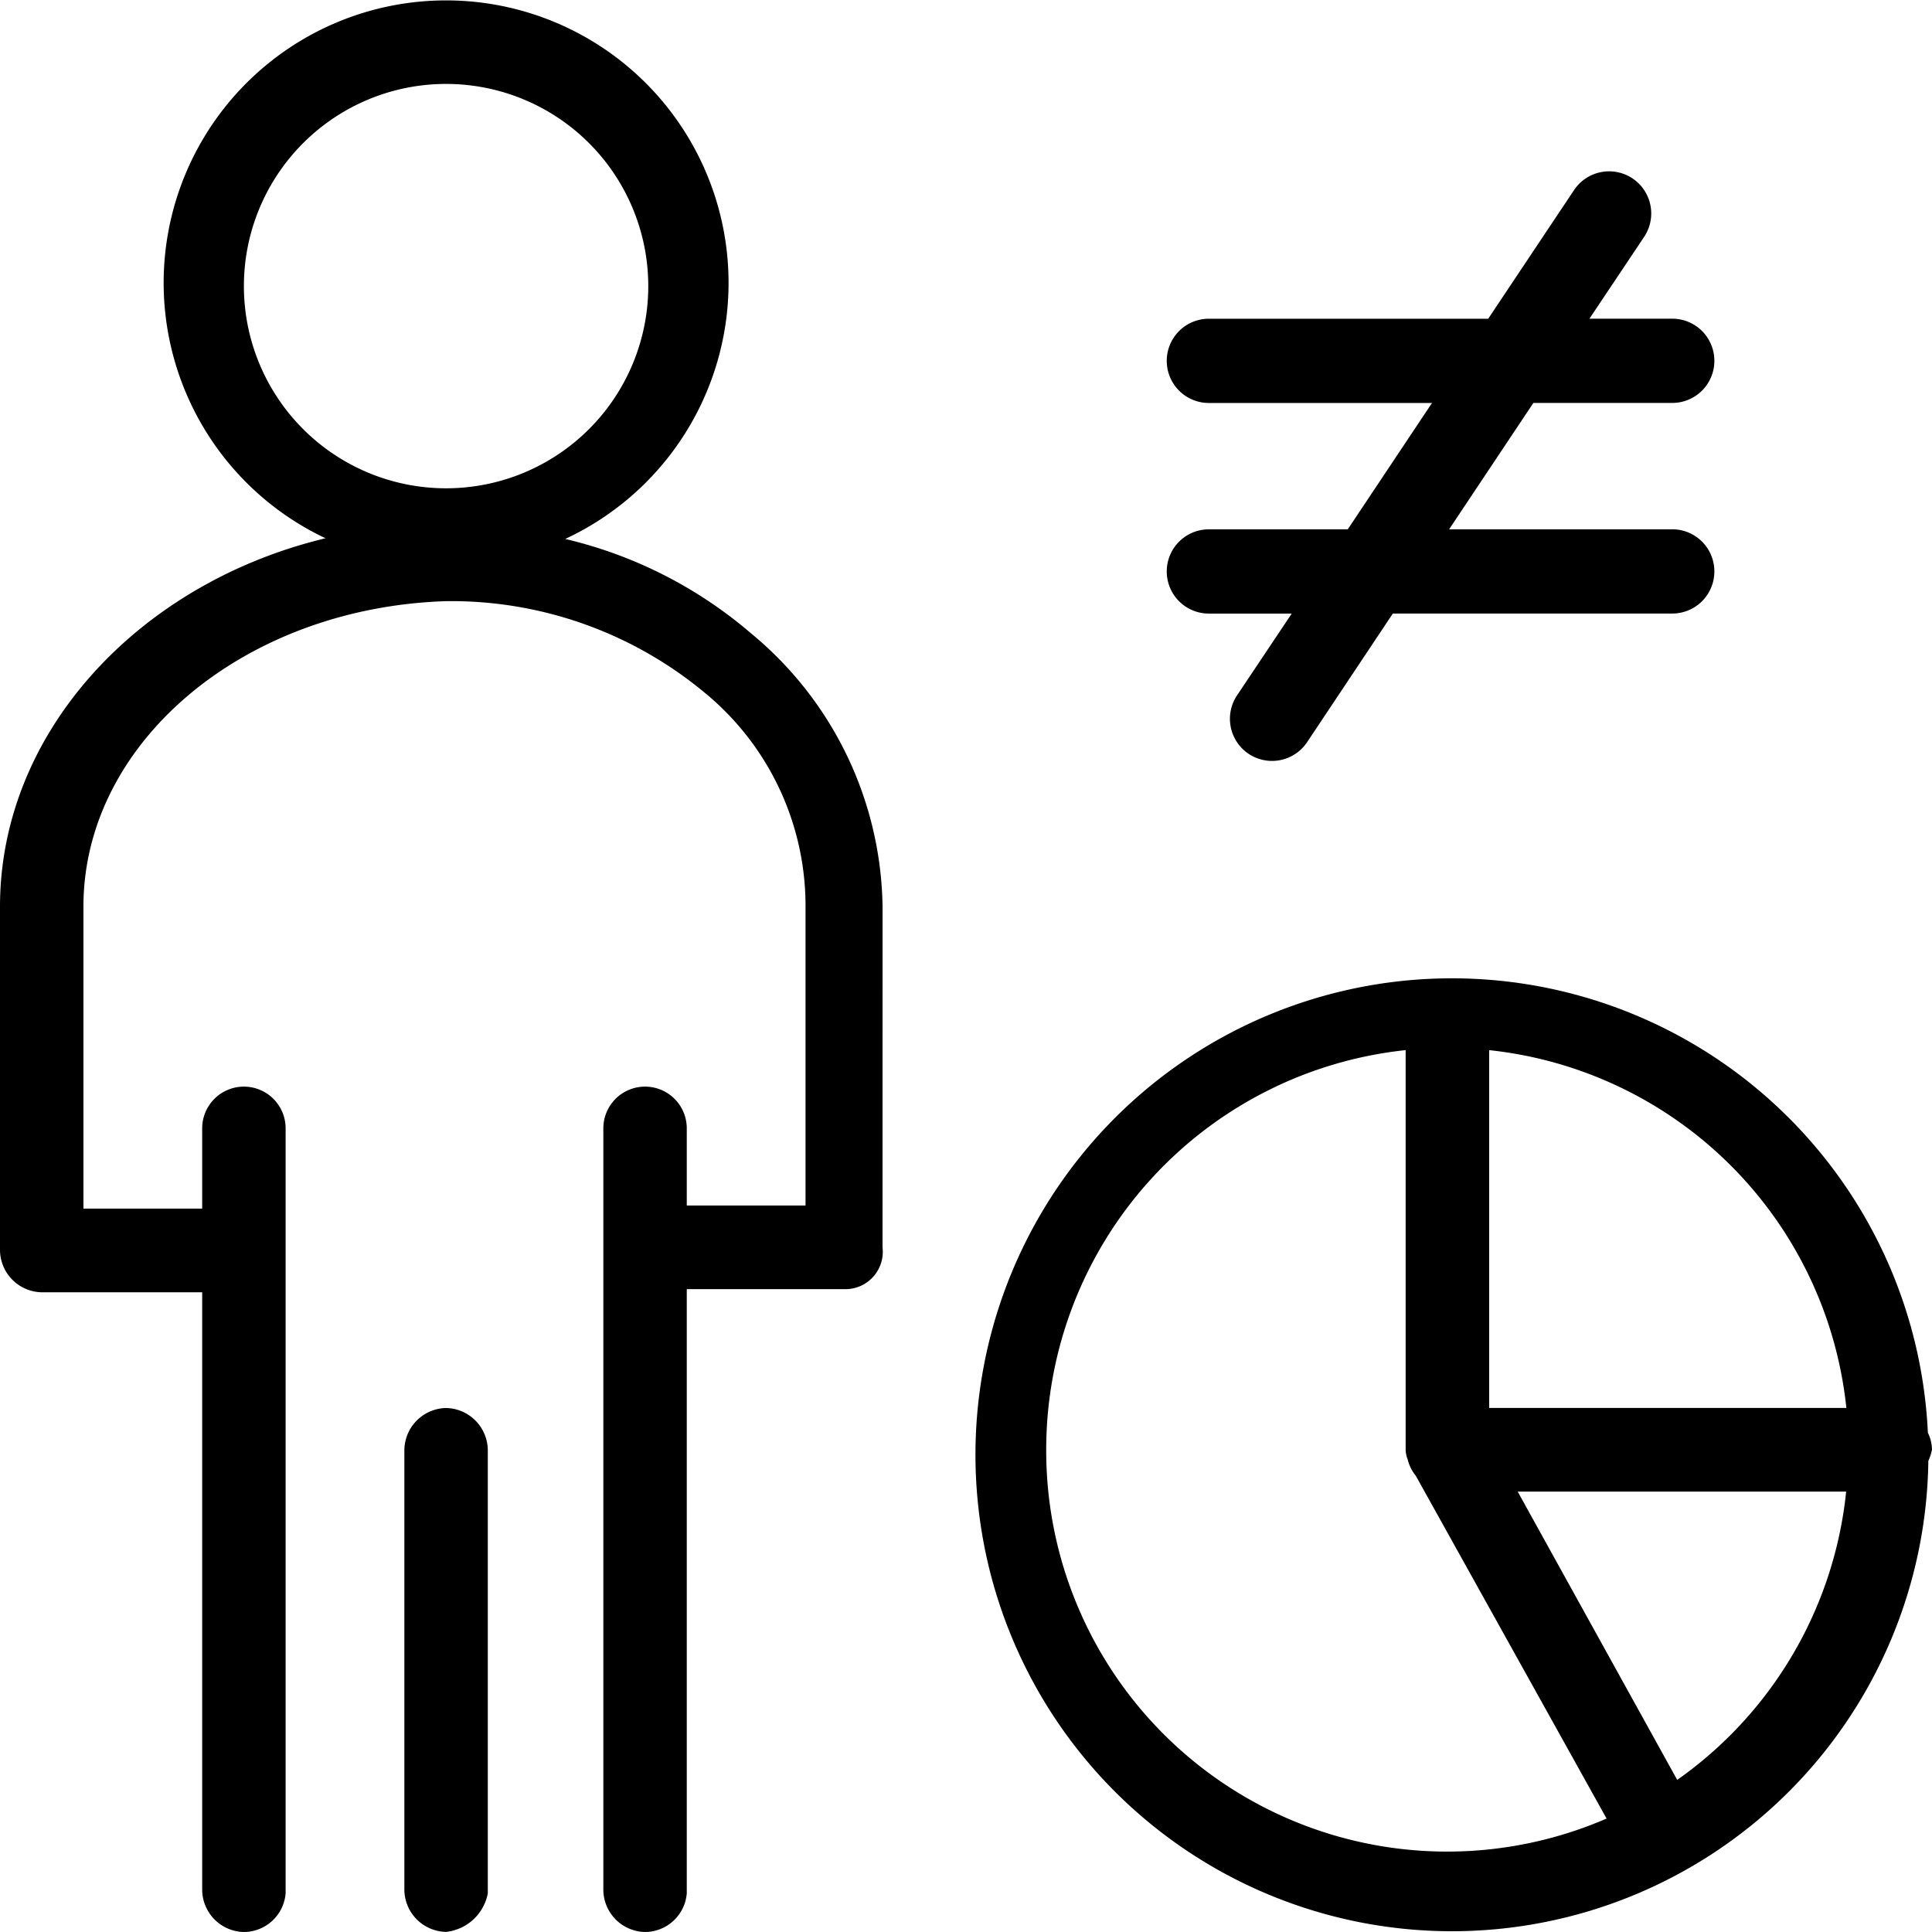 <svg xmlns="http://www.w3.org/2000/svg" width="86.001" height="86" viewBox="0 0 86.001 86">
  <g id="diversity-calculator-icon" transform="translate(0 0)">
    <g id="Group_20735" data-name="Group 20735" transform="translate(0 0)">
      <path id="Path_26683" data-name="Path 26683" d="M39.286,40.353A16.052,16.052,0,0,0,33.429,28.19a19.562,19.562,0,0,0-8.269-4.2,12.573,12.573,0,1,0-10.67-.031C6.157,25.963,0,32.6,0,40.353V55.664a1.893,1.893,0,0,0,1.857,1.86H9V84.14A1.893,1.893,0,0,0,10.857,86a1.872,1.872,0,0,0,1.857-1.717V50.226a1.857,1.857,0,1,0-3.714,0V53.8H3.714V40.353c0-7.3,7.143-13.308,16.143-13.594a17.645,17.645,0,0,1,11.429,4.007,12.279,12.279,0,0,1,4.571,9.444V53.661H30.571V50.226a1.857,1.857,0,1,0-3.714,0V84.14A1.893,1.893,0,0,0,28.714,86a1.872,1.872,0,0,0,1.857-1.717v-26.9h7.143a1.665,1.665,0,0,0,1.571-1.86ZM10.857,12.735a9,9,0,1,1,18,0,9,9,0,1,1-18,0" transform="translate(0 0.001)"/>
      <path id="Path_26684" data-name="Path 26684" d="M14.457,43.8A1.894,1.894,0,0,0,12.6,45.66v19.6a1.893,1.893,0,0,0,1.857,1.86,2.121,2.121,0,0,0,1.857-1.716V45.66a1.894,1.894,0,0,0-1.857-1.86" transform="translate(5.4 18.876)"/>
      <path id="Path_26688" data-name="Path 26688" d="M73.1,51.563a1.776,1.776,0,0,0-.183-.76,21.209,21.209,0,1,0,.021,1.258,2.255,2.255,0,0,0,.161-.5M69.289,49.7h-15.9V33.774A17.888,17.888,0,0,1,69.289,49.7M33.671,51.563a17.886,17.886,0,0,1,16-17.79v17.79a1.227,1.227,0,0,0,.091.432,1.828,1.828,0,0,0,.359.723l8.494,15.261A17.849,17.849,0,0,1,33.671,51.563M61.759,66.258l-7.1-12.833H69.28a17.931,17.931,0,0,1-7.521,12.833" transform="translate(12.9 12.972)"/>
      <path id="Path_26709" data-name="Path 26709" d="M21.668-24.059a1.877,1.877,0,0,1,.521,2.6l-2.437,3.645h3.686a1.873,1.873,0,0,1,1.875,1.875,1.873,1.873,0,0,1-1.875,1.875H17.256l-3.75,5.625h9.932a1.873,1.873,0,0,1,1.875,1.875,1.873,1.873,0,0,1-1.875,1.875H11L7.184,1.037a1.877,1.877,0,0,1-2.6.521,1.877,1.877,0,0,1-.521-2.6L6.5-4.687H2.812A1.873,1.873,0,0,1,.937-6.562,1.873,1.873,0,0,1,2.812-8.437H8.994l3.75-5.625H2.812A1.873,1.873,0,0,1,.937-15.937a1.873,1.873,0,0,1,1.875-1.875H15.246l3.82-5.725A1.877,1.877,0,0,1,21.668-24.059Z" transform="translate(51 32)"/>
    </g>
  </g>
</svg>
